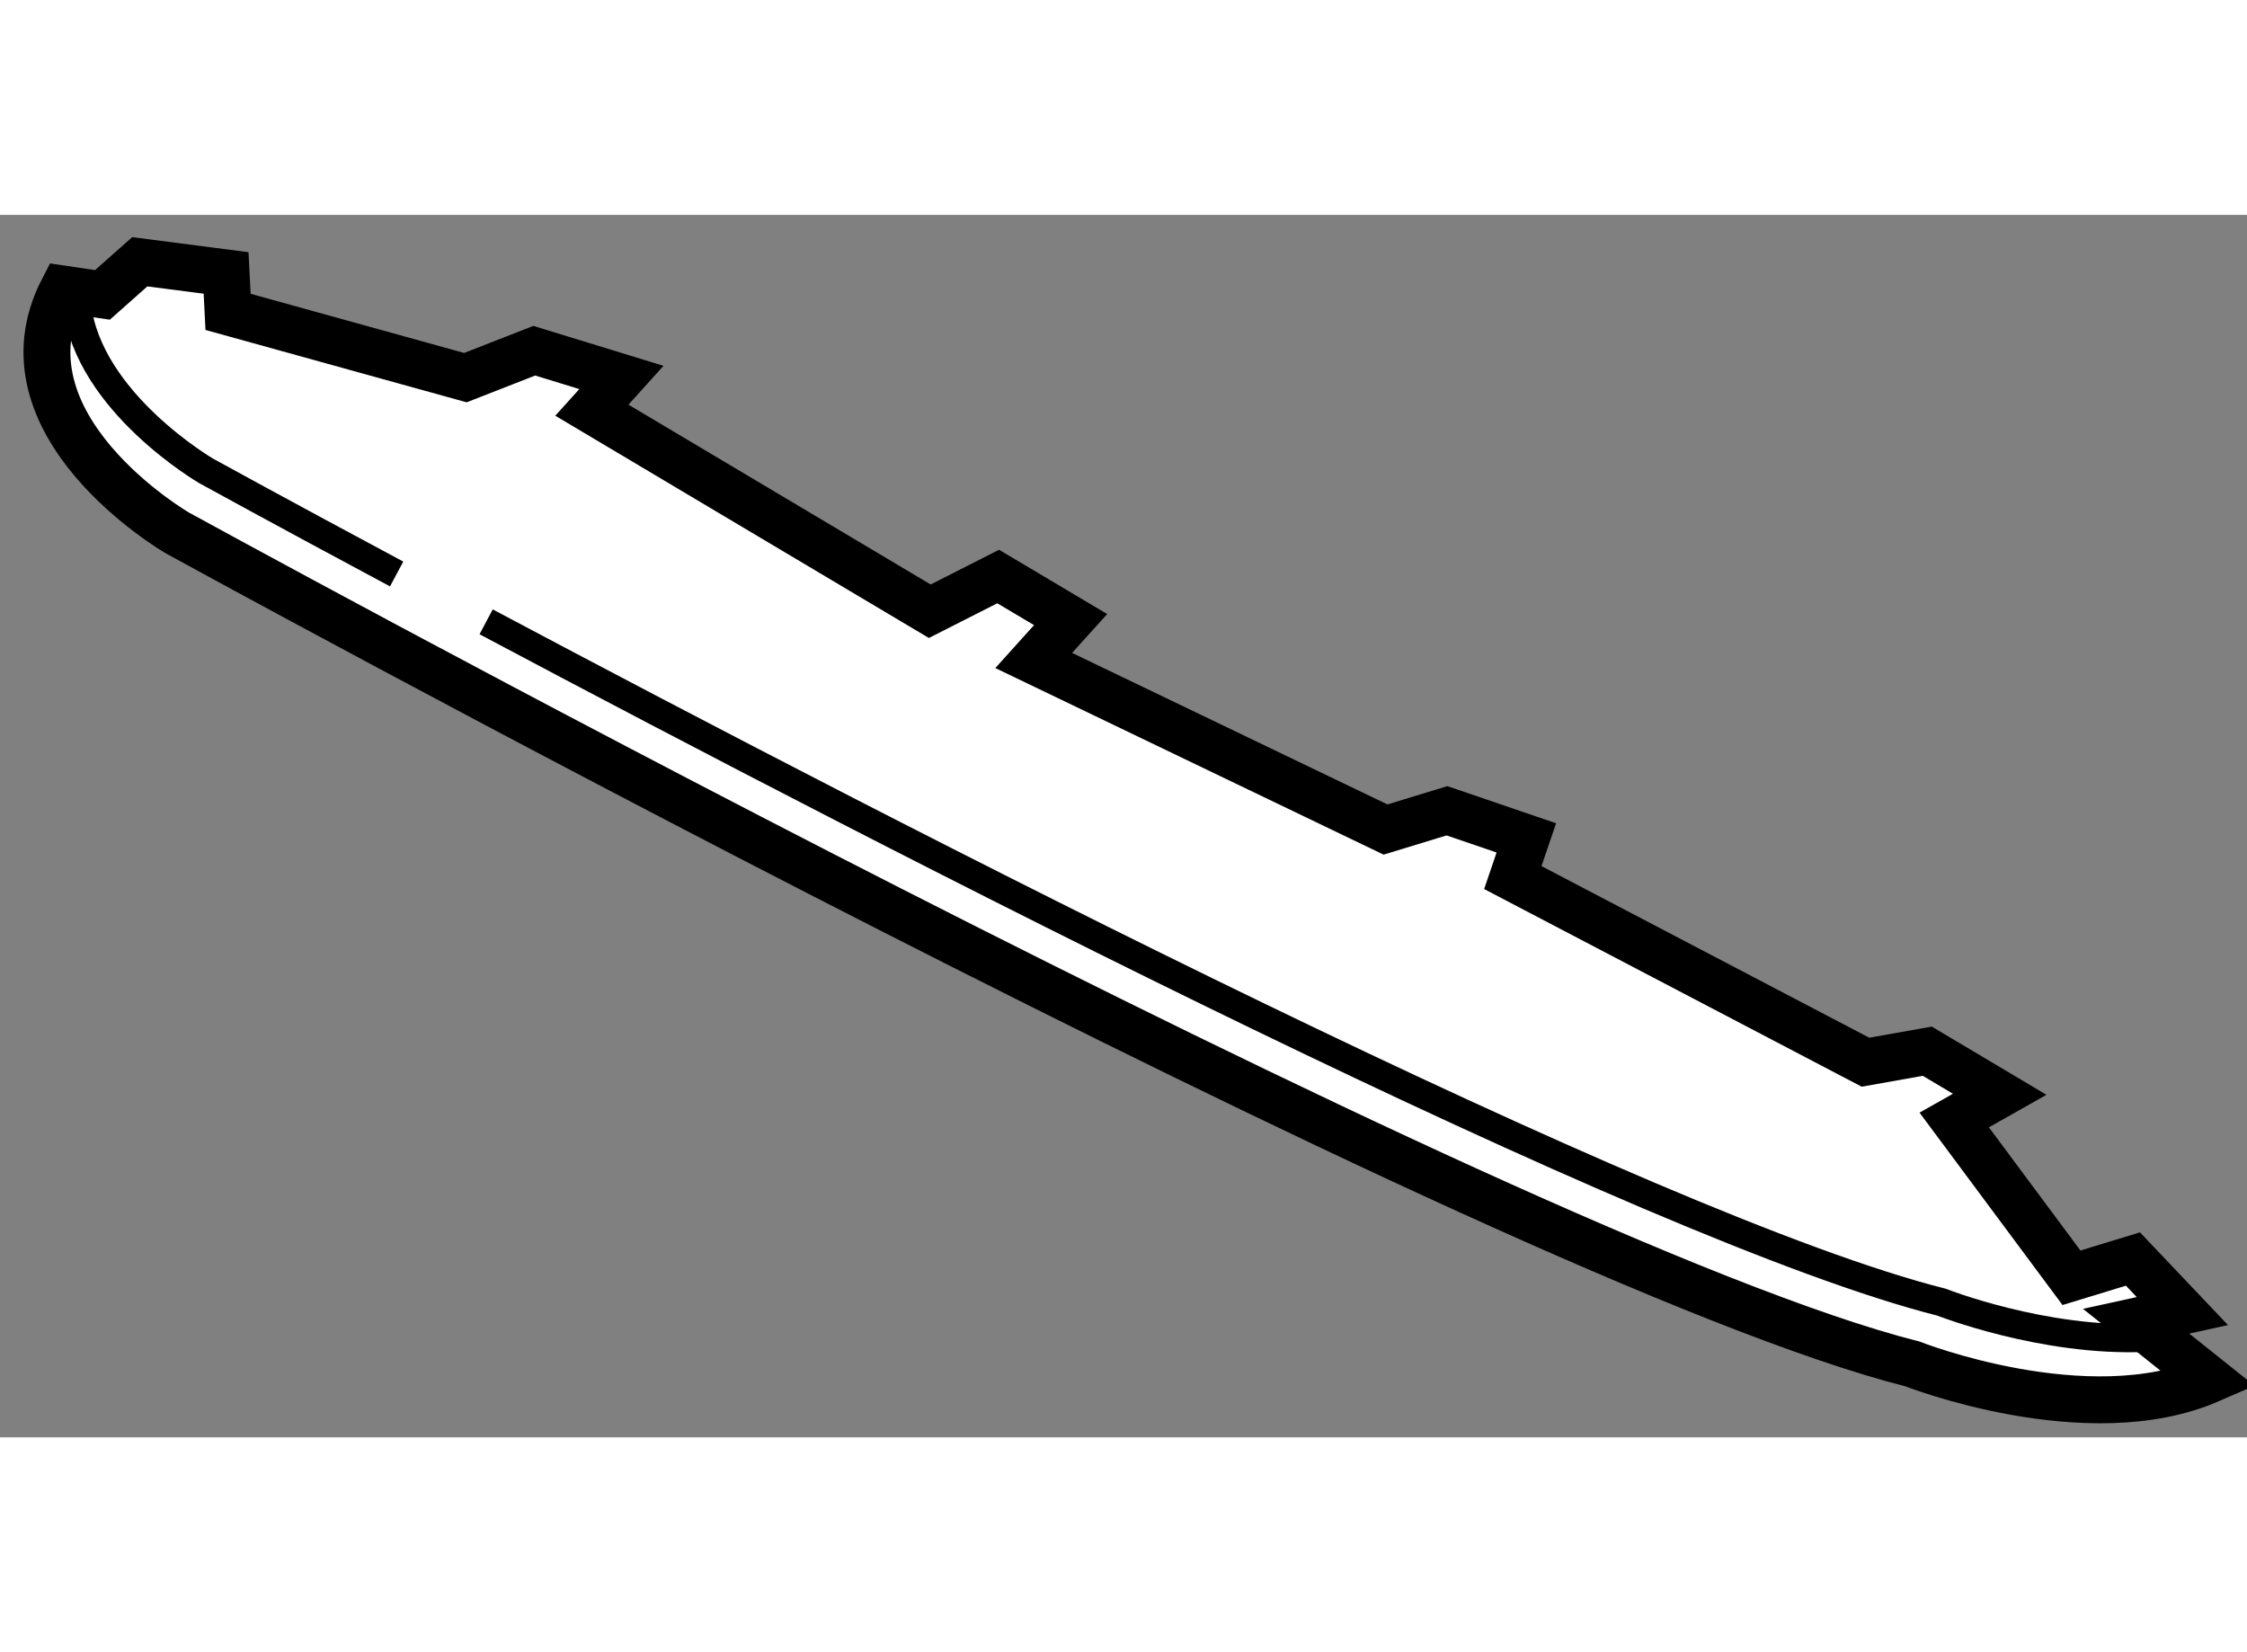 <?xml version="1.0" encoding="utf-8"?>
<!-- Generator: Adobe Illustrator 15.1.0, SVG Export Plug-In . SVG Version: 6.00 Build 0)  -->
<!DOCTYPE svg PUBLIC "-//W3C//DTD SVG 1.1//EN" "http://www.w3.org/Graphics/SVG/1.1/DTD/svg11.dtd">
<svg version="1.1" xmlns="http://www.w3.org/2000/svg" xmlns:xlink="http://www.w3.org/1999/xlink" x="0px" y="0px" width="244.8px"
	 height="180px" viewBox="8.16 41.643 23.952 13.031" enable-background="new 0 0 244.8 180" xml:space="preserve">
	
<rect x="8.16" y="41.643" width="23.952" height="13.031" fill="#808080" stroke="none"/>
	
<g><path fill="#FFFFFF" stroke="#000000" stroke-width="0.5" d="M31.712,54.06c-1.301,0.566-3.168-0.169-3.168-0.169
			c-4.38-1.105-18.496-8.859-18.496-8.859s-1.971-1.146-1.215-2.598l0.419,0.062l0.398-0.353l0.92,0.119l0.021,0.415l2.53,0.701
			l0.734-0.287l0.929,0.285l-0.315,0.349l3.602,2.143l0.729-0.37l0.772,0.459l-0.393,0.436l3.75,1.802l0.655-0.2l0.846,0.289
			l-0.144,0.423l3.759,1.968l0.659-0.117l0.772,0.459l-0.485,0.274l1.25,1.682l0.655-0.2l0.527,0.555l-0.493,0.108L31.712,54.06z"></path><path fill="none" stroke="#000000" stroke-width="0.3" d="M12.388,45.471c-1.25-0.669-2.029-1.098-2.029-1.098
			s-1.259-0.732-1.378-1.767"></path><path fill="none" stroke="#000000" stroke-width="0.3" d="M31.037,53.613c-1.094,0.049-2.182-0.38-2.182-0.38
			c-3.109-0.784-11.124-4.919-15.513-7.252"></path></g>


</svg>